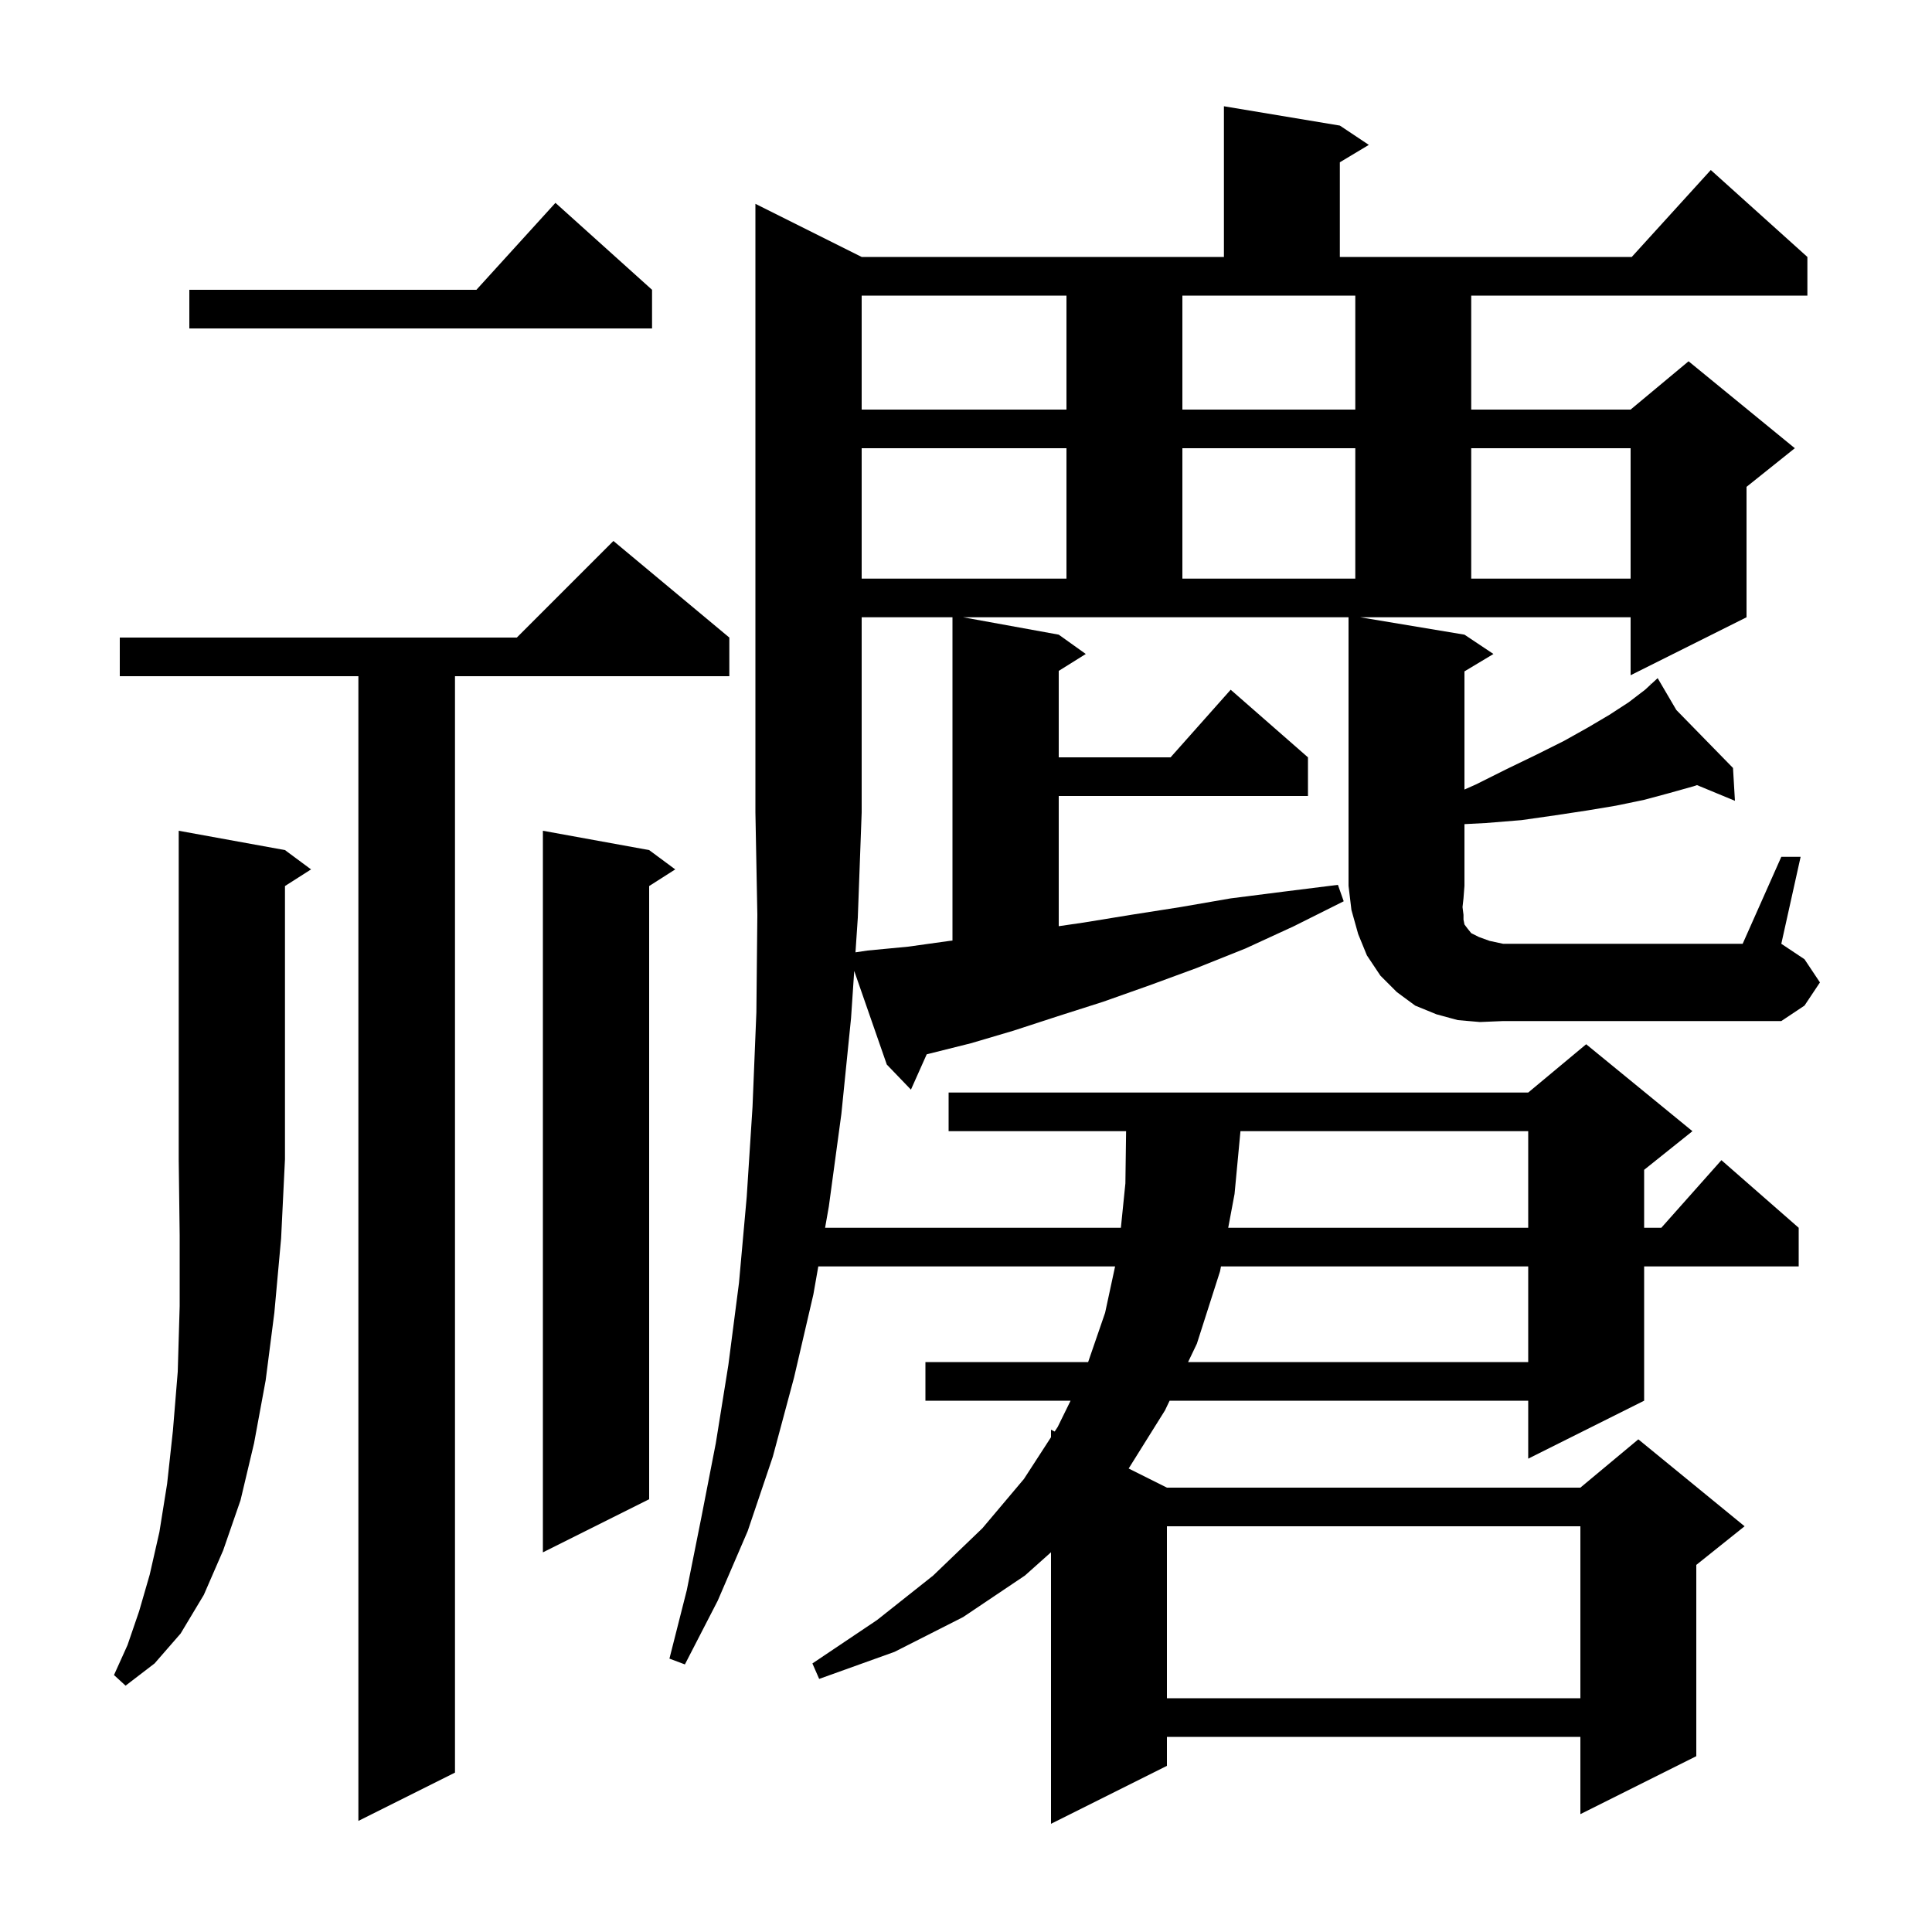 <svg xmlns="http://www.w3.org/2000/svg" xmlns:xlink="http://www.w3.org/1999/xlink" version="1.1" baseProfile="full" viewBox="0 0 200 200" width="200" height="200"><g fill="currentColor"><path d="M 75.5 66.0 L 75.5 70.0 L 47.1 70.0 L 47.1 183.5 L 37.1 188.5 L 37.1 70.0 L 12.4 70.0 L 12.4 66.0 L 53.5 66.0 L 63.5 56.0 Z M 120.8 158.0 L 120.8 175.8 L 163.6 175.8 L 163.6 158.0 Z M 29.5 88.0 L 32.2 90.0 L 29.5 91.723 L 29.5 120.0 L 29.1 128.2 L 28.4 135.9 L 27.5 142.9 L 26.3 149.4 L 24.9 155.3 L 23.1 160.5 L 21.1 165.1 L 18.7 169.1 L 16.0 172.2 L 13.0 174.5 L 11.8 173.4 L 13.2 170.3 L 14.4 166.8 L 15.5 163.0 L 16.5 158.6 L 17.3 153.6 L 17.9 148.1 L 18.4 142.0 L 18.6 135.2 L 18.6 127.9 L 18.5 120.0 L 18.5 86.0 Z M 67.2 88.0 L 69.9 90.0 L 67.2 91.723 L 67.2 155.2 L 56.2 160.7 L 56.2 86.0 Z M 126.394 131.1 L 126.3 131.6 L 123.9 139.1 L 122.991 141.0 L 158.2 141.0 L 158.2 131.1 Z M 128.412 117.1 L 127.8 123.6 L 127.144 127.1 L 158.2 127.1 L 158.2 117.1 Z M 88.559 98.586 L 89.8 98.4 L 94.0 98.0 L 98.3 97.4 L 98.6 97.367 L 98.6 63.9 L 89.2 63.9 L 89.2 84.1 L 88.8 95.0 Z M 89.2 46.4 L 89.2 59.9 L 110.4 59.9 L 110.4 46.4 Z M 122.4 46.4 L 122.4 59.9 L 140.3 59.9 L 140.3 46.4 Z M 152.3 46.4 L 152.3 59.9 L 168.8 59.9 L 168.8 46.4 Z M 89.2 30.6 L 89.2 42.4 L 110.4 42.4 L 110.4 30.6 Z M 122.4 42.4 L 140.3 42.4 L 140.3 30.6 L 122.4 30.6 Z M 67.5 30.0 L 67.5 34.0 L 19.6 34.0 L 19.6 30.0 L 49.318 30.0 L 57.5 21.0 Z M 151.6 65.7 L 154.6 67.7 L 151.6 69.5 L 151.6 81.733 L 152.8 81.2 L 156.0 79.6 L 159.1 78.1 L 161.9 76.7 L 164.4 75.3 L 166.6 74.0 L 168.6 72.7 L 170.3 71.4 L 170.901 70.845 L 170.8 70.7 L 170.923 70.825 L 171.6 70.2 L 173.534 73.498 L 179.4 79.5 L 179.6 82.9 L 175.674 81.275 L 175.3 81.4 L 172.8 82.1 L 170.2 82.8 L 167.3 83.4 L 164.3 83.9 L 161.0 84.4 L 157.5 84.9 L 153.8 85.2 L 151.6 85.313 L 151.6 91.7 L 151.5 93.0 L 151.4 93.9 L 151.5 94.7 L 151.5 95.2 L 151.6 95.7 L 151.9 96.1 L 152.3 96.6 L 153.1 97.0 L 154.2 97.4 L 155.6 97.7 L 180.4 97.7 L 184.4 88.7 L 186.4 88.7 L 184.4 97.7 L 186.8 99.3 L 188.4 101.7 L 186.8 104.1 L 184.4 105.7 L 155.6 105.7 L 153.2 105.8 L 150.9 105.6 L 148.7 105.0 L 146.5 104.1 L 144.6 102.7 L 142.9 101.0 L 141.5 98.9 L 140.6 96.7 L 139.9 94.2 L 139.6 91.7 L 139.6 63.9 L 99.7 63.9 L 109.6 65.7 L 112.4 67.7 L 109.6 69.45 L 109.6 78.4 L 121.178 78.4 L 127.4 71.4 L 135.4 78.4 L 135.4 82.4 L 109.6 82.4 L 109.6 95.879 L 112.2 95.5 L 117.1 94.7 L 122.2 93.9 L 127.4 93.0 L 132.9 92.3 L 138.5 91.6 L 139.1 93.3 L 133.9 95.9 L 128.9 98.2 L 123.9 100.2 L 119.0 102.0 L 114.2 103.7 L 109.5 105.2 L 104.9 106.7 L 100.5 108.0 L 96.1 109.1 L 95.932 109.143 L 94.3 112.8 L 91.8 110.2 L 88.429 100.509 L 88.1 105.4 L 87.1 115.3 L 85.8 124.9 L 85.413 127.1 L 116.033 127.1 L 116.5 122.5 L 116.573 117.1 L 98.2 117.1 L 98.2 113.1 L 158.2 113.1 L 164.2 108.1 L 175.2 117.1 L 170.2 121.1 L 170.2 127.1 L 171.978 127.1 L 178.2 120.1 L 186.2 127.1 L 186.2 131.1 L 170.2 131.1 L 170.2 145.0 L 158.2 151.0 L 158.2 145.0 L 121.078 145.0 L 120.6 146.0 L 116.838 152.019 L 120.8 154.0 L 163.6 154.0 L 169.6 149.0 L 180.6 158.0 L 175.6 162.0 L 175.6 181.8 L 163.6 187.8 L 163.6 179.8 L 120.8 179.8 L 120.8 182.8 L 108.8 188.8 L 108.8 160.689 L 106.1 163.1 L 99.7 167.4 L 92.6 171.0 L 84.8 173.8 L 84.1 172.2 L 90.8 167.7 L 96.6 163.1 L 101.7 158.2 L 106.0 153.1 L 108.8 148.78 L 108.8 148.0 L 109.182 148.191 L 109.5 147.7 L 110.826 145.0 L 95.8 145.0 L 95.8 141.0 L 112.644 141.0 L 114.4 135.9 L 115.434 131.1 L 84.71 131.1 L 84.2 134.0 L 82.2 142.6 L 80.0 150.8 L 77.4 158.5 L 74.3 165.7 L 70.9 172.3 L 69.3 171.7 L 71.1 164.6 L 72.6 157.1 L 74.1 149.4 L 75.4 141.3 L 76.5 132.8 L 77.3 123.9 L 77.9 114.6 L 78.3 104.8 L 78.4 94.7 L 78.2 84.1 L 78.2 21.1 L 89.2 26.6 L 126.7 26.6 L 126.7 11.0 L 138.7 13.0 L 141.7 15.0 L 138.7 16.8 L 138.7 26.6 L 168.918 26.6 L 177.1 17.6 L 187.1 26.6 L 187.1 30.6 L 152.3 30.6 L 152.3 42.4 L 168.8 42.4 L 174.8 37.4 L 185.8 46.4 L 180.8 50.4 L 180.8 63.9 L 168.8 69.9 L 168.8 63.9 L 140.8 63.9 Z "/></g></svg>
